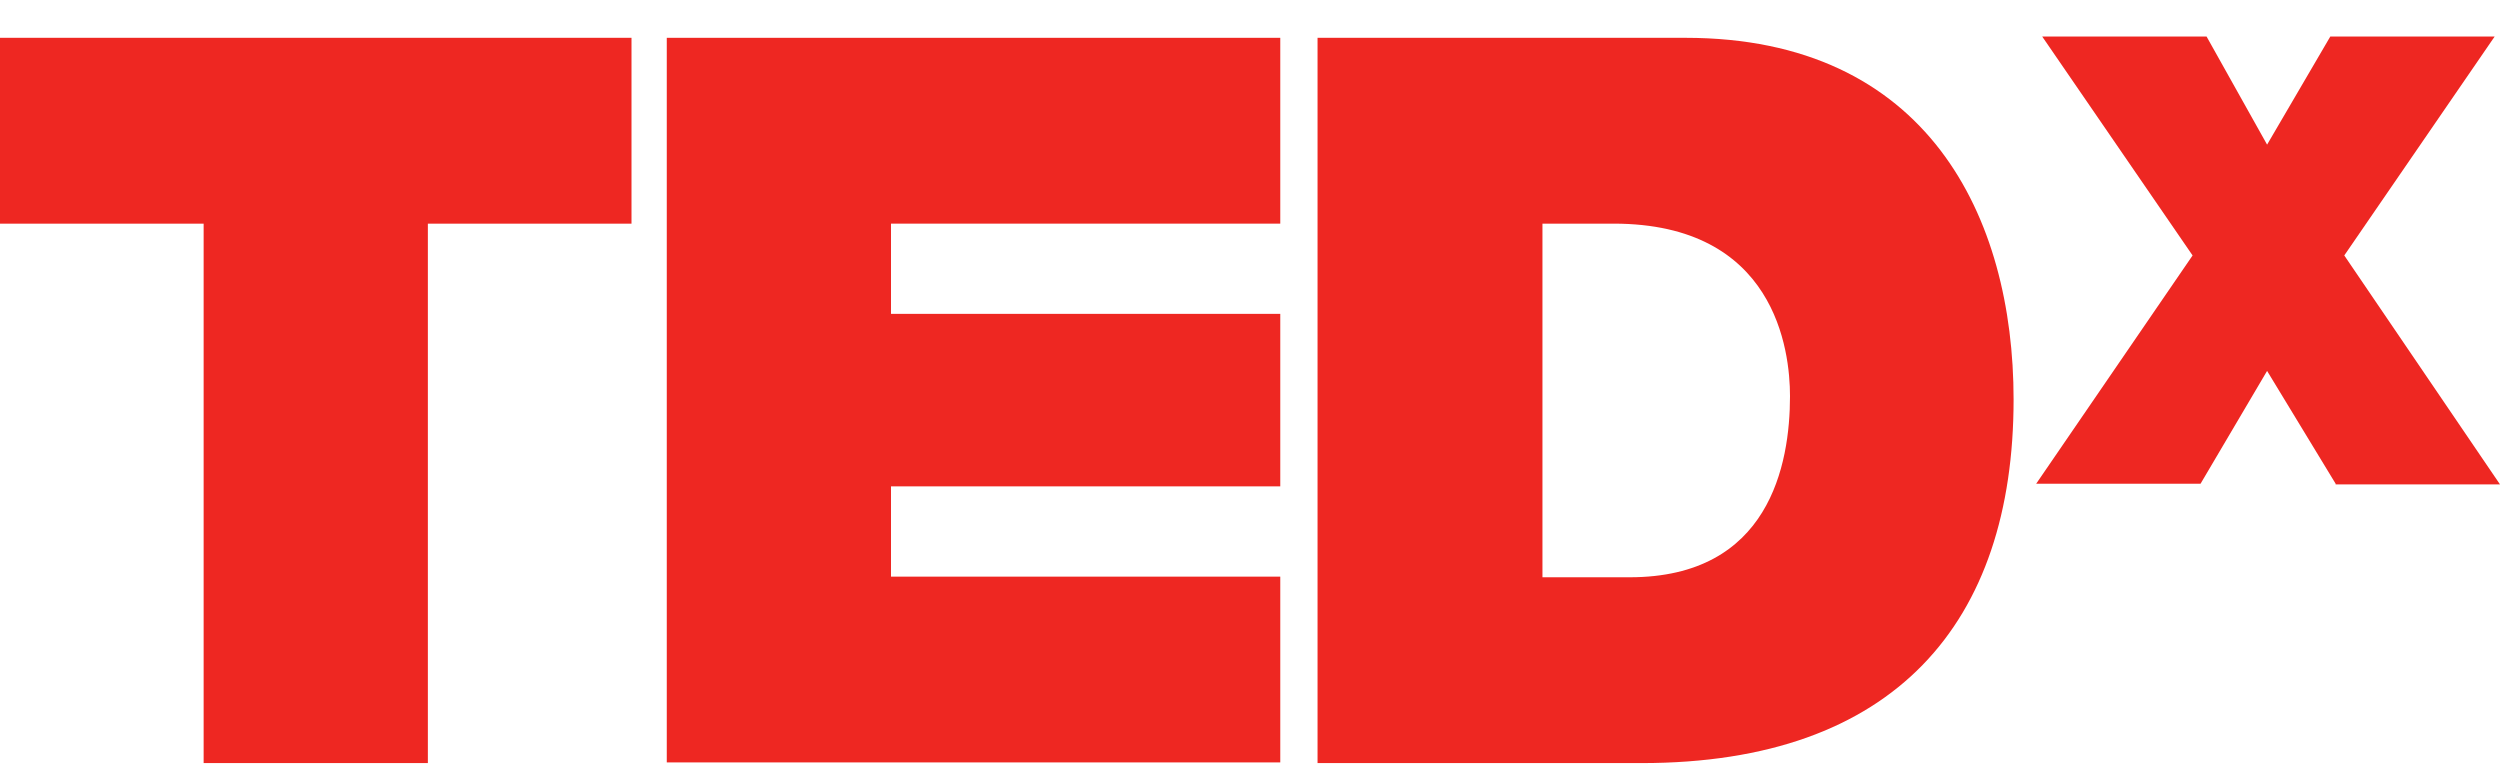 <svg width="55" height="17" viewBox="0 0 55 17" fill="none" xmlns="http://www.w3.org/2000/svg">
<g clip-path="url(#clip0_4186_1408)">
<path d="M4.48 4.92H0V0.832H13.893V4.92H9.413V16.788H4.48V4.92Z" fill="#EE2722"/>
<path d="M14.669 0.832H28.166V4.92H19.602V6.905H28.166V10.7H19.602V12.686H28.166V16.773H14.669V0.832Z" fill="#EE2722"/>
<path d="M33.919 12.7H35.852C38.926 12.7 39.38 10.219 39.38 8.715C39.38 7.708 39.058 4.92 35.5 4.92H33.934V12.7H33.919ZM28.986 0.832H37.081C42.41 0.832 44.299 4.774 44.299 8.788C44.299 13.693 41.693 16.788 36.115 16.788H28.986V0.832Z" fill="#EE2722"/>
<path d="M51.384 10.642L49.876 8.16L48.412 10.642H44.796L48.237 5.62L44.928 0.803H48.544L49.876 3.182L51.267 0.803H54.883L51.574 5.62L55 10.657H51.384V10.642Z" fill="#EE2722"/>
</g>
<defs>
<clipPath id="clip0_4186_1408">
<rect width="55" height="16" fill="white" transform="translate(0 0.803)"/>
</clipPath>
</defs>
</svg>
